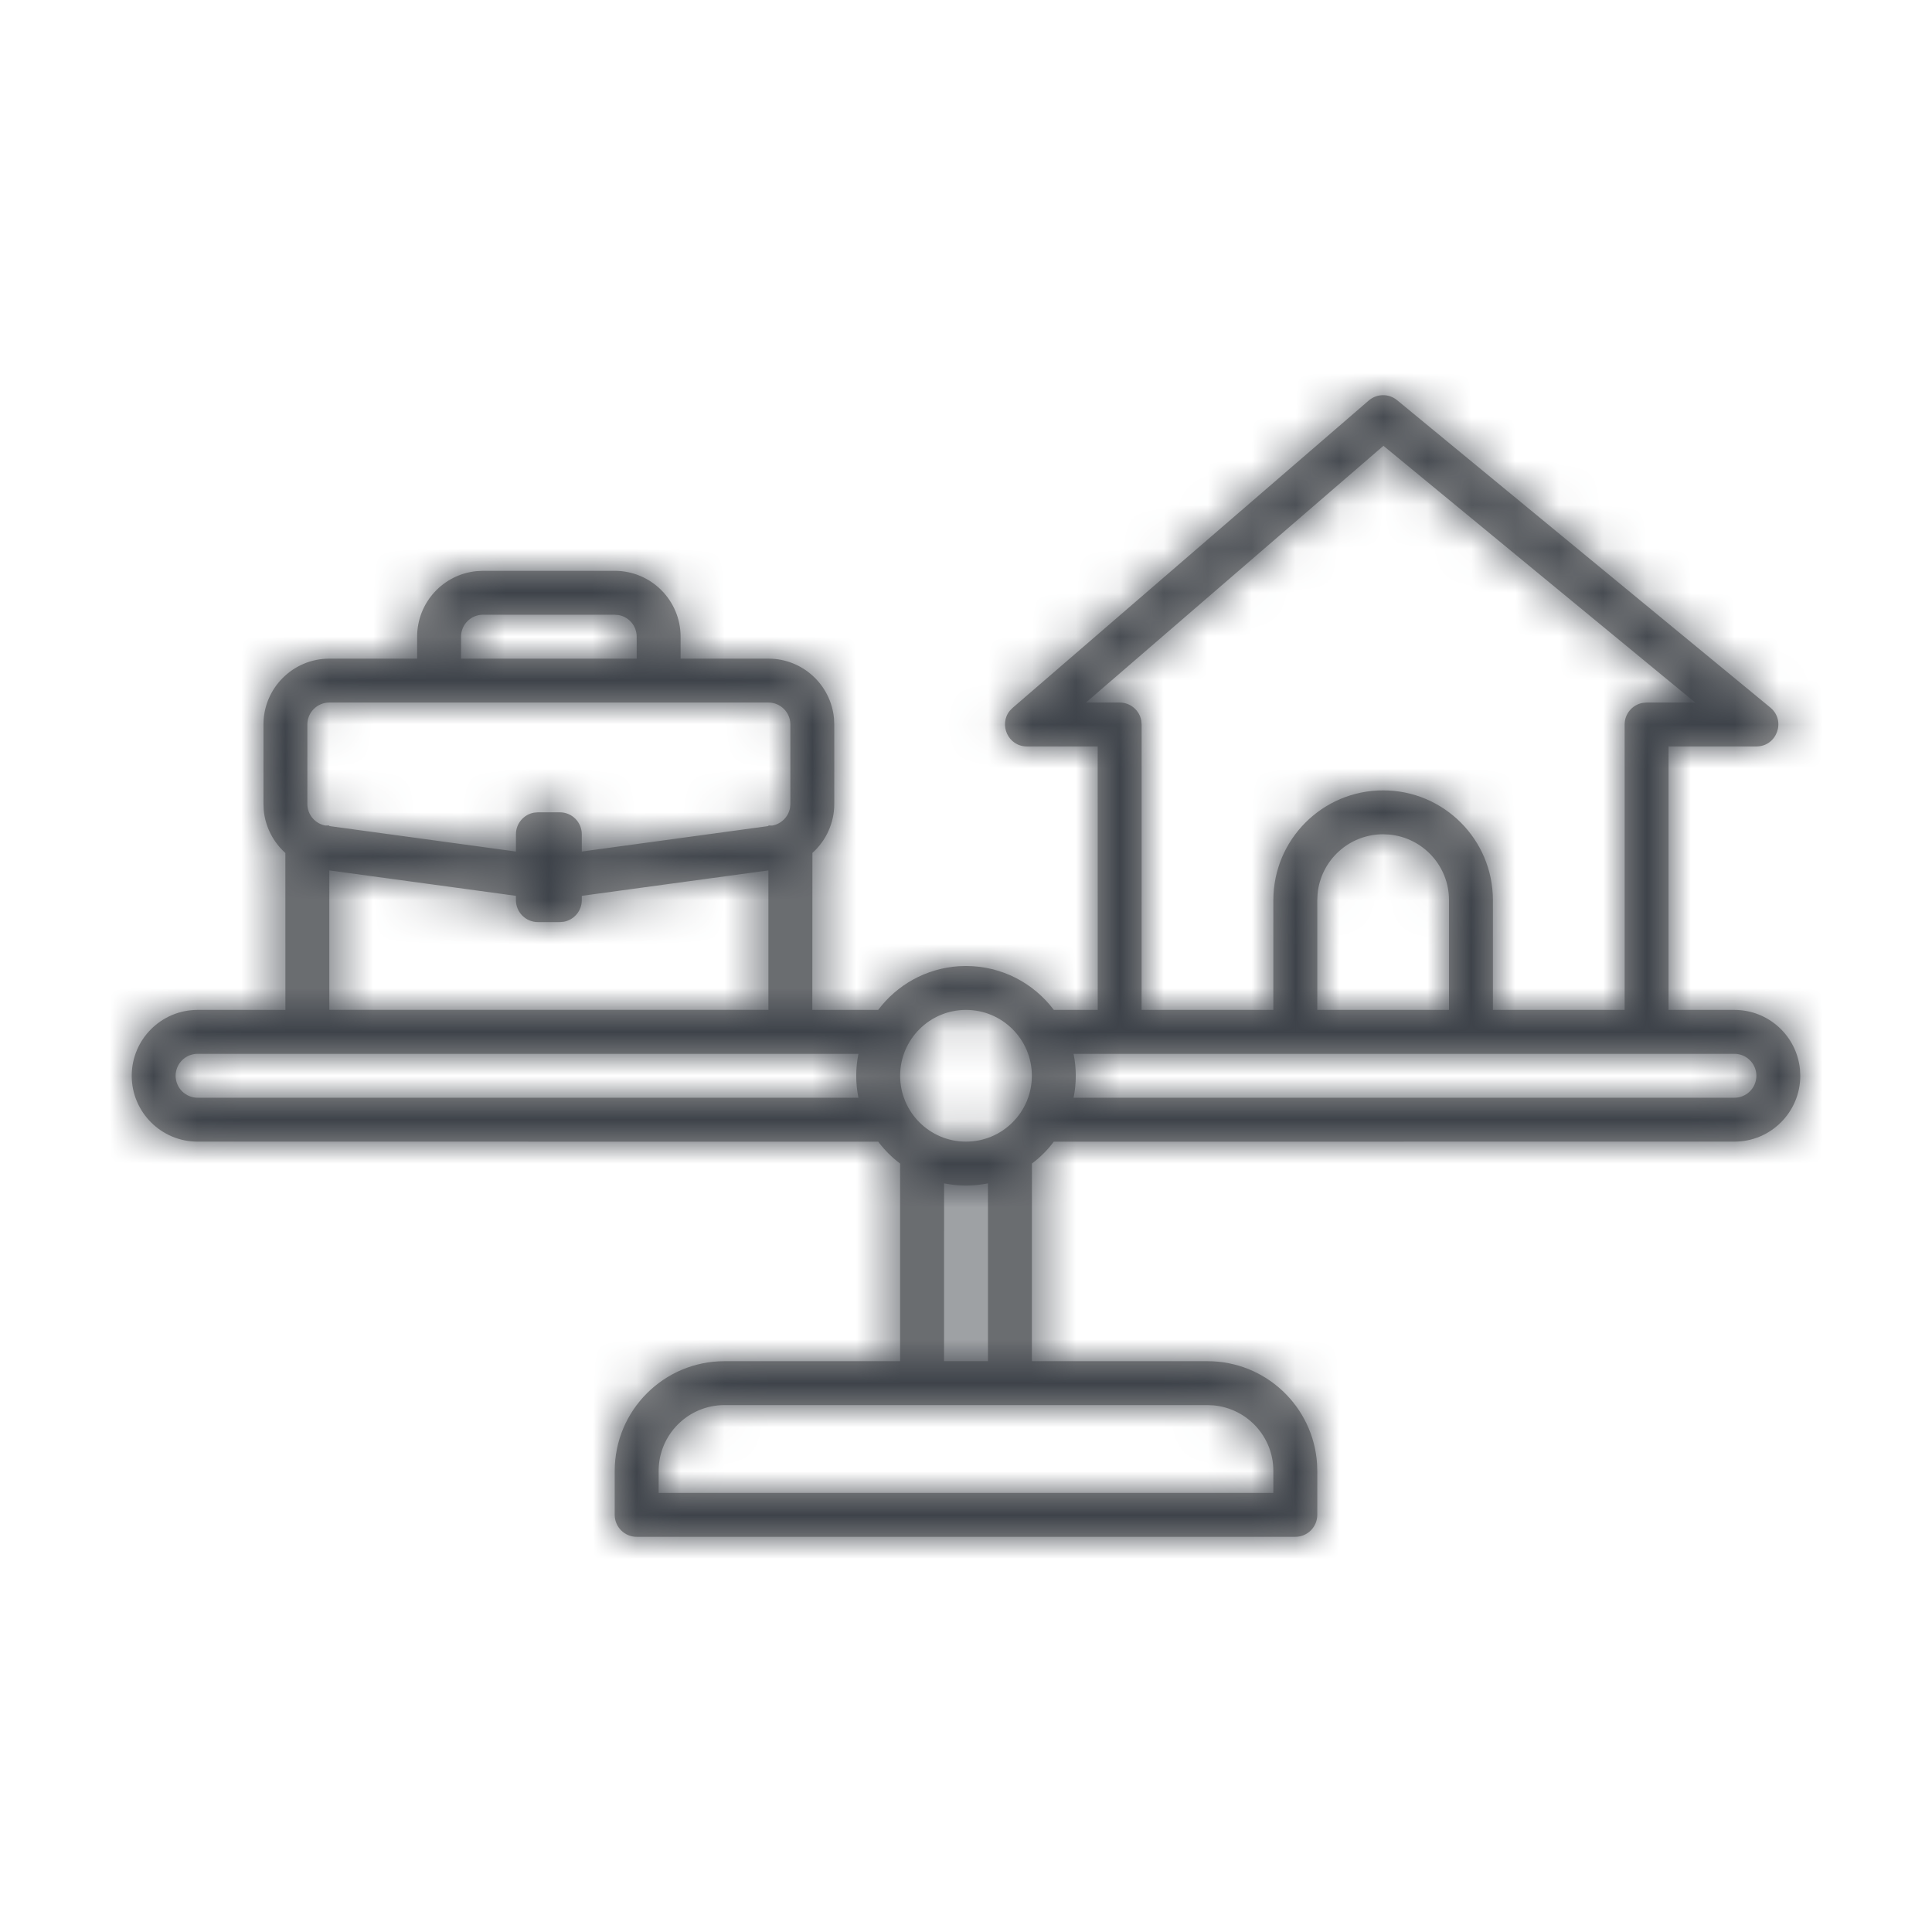 <?xml version="1.0" encoding="UTF-8"?>
<svg width="44px" height="44px" viewBox="0 0 44 44" version="1.1" xmlns="http://www.w3.org/2000/svg" xmlns:xlink="http://www.w3.org/1999/xlink">
    <title>1ABD8B28-F85E-4FA0-839D-23CBDF1C98E3</title>
    <defs>
        <path d="M31.173,9.121 C31.358,8.962 31.63,8.959 31.818,9.114 L40.318,16.114 C40.68,16.412 40.469,17 40,17 L38,17 L38,23 L39.5,23 C40.28,23 40.92,23.595 40.993,24.356 L41,24.5 C41,25.328 40.328,26 39.5,26 L23.999,26.001 C23.858,26.19 23.69,26.358 23.501,26.499 L23.5,31 L27.5,31 C28.825,31 29.91,32.032 29.995,33.336 L30,33.5 L30,34.5 C30,34.776 29.776,35 29.5,35 L14.5,35 C14.224,35 14,34.776 14,34.5 L14,33.5 C14,32.119 15.119,31 16.5,31 L20.5,31 L20.5,26.5 C20.311,26.358 20.143,26.19 20.001,26.001 L4.5,26 C3.672,26 3,25.328 3,24.5 C3,23.672 3.672,23 4.5,23 L6.5,23 L6.499,19.426 C6.224,19.179 6.042,18.833 6.006,18.448 L6,18.309 L6,16.5 C6,15.672 6.672,15 7.5,15 L9.5,15 L9.5,14.5 C9.5,13.72 10.095,13.08 10.856,13.007 L11,13 L14,13 C14.828,13 15.5,13.672 15.5,14.5 L15.5,15 L17.5,15 C18.28,15 18.92,15.595 18.993,16.356 L19,16.5 L19,18.309 C19,18.749 18.809,19.149 18.502,19.425 L18.5,23 L20,23 C20.425,22.434 21.085,22.054 21.836,22.005 L22,22 C22.818,22 23.544,22.393 24,23 L25,23 L24.999,17 L23.389,17 C22.956,17 22.741,16.498 22.999,16.185 L23.062,16.121 Z M27.5,32 L16.5,32 C15.672,32 15,32.672 15,33.5 L15,34 L29,34 L29,33.5 C29,32.72 28.405,32.08 27.644,32.007 L27.5,32 Z M22.5,26.95 C22.339,26.983 22.171,27 22,27 C21.829,27 21.662,26.983 21.501,26.95 L21.5,31 L22.5,31 Z M22,23 C21.172,23 20.5,23.672 20.5,24.5 C20.5,25.328 21.172,26 22,26 C22.828,26 23.5,25.328 23.5,24.5 C23.5,23.672 22.828,23 22,23 Z M24.45,24.001 C24.483,24.162 24.5,24.329 24.5,24.5 C24.5,24.671 24.483,24.839 24.45,25 L39.5,25 C39.776,25 40,24.776 40,24.5 C40,24.224 39.776,24 39.5,24 Z M19.5,24.5 C19.5,24.329 19.517,24.162 19.55,24.001 L4.5,24 C4.224,24 4,24.224 4,24.5 C4,24.776 4.224,25 4.5,25 L19.55,25 C19.517,24.839 19.5,24.671 19.5,24.5 Z M31.507,10.153 L24.732,16 L25.5,16 C25.745,16 25.95,16.177 25.992,16.41 L26,16.5 L25.999,23 L29,23 L29,20.5 C29,19.119 30.119,18 31.5,18 C32.881,18 34,19.119 34,20.5 L34,23 L37,23 L37,16.5 C37,16.255 37.177,16.05 37.41,16.008 L37.5,16 L38.607,16 L31.507,10.153 Z M31.5,19 C30.72,19 30.08,19.595 30.007,20.356 L30,20.5 L30,23 L33,23 L33,20.5 C33,19.72 32.405,19.08 31.644,19.007 L31.5,19 Z M17.5,19.823 L13.25,20.402 L13.25,20.5 C13.25,20.745 13.073,20.95 12.84,20.992 L12.75,21 L12.25,21 C11.974,21 11.75,20.776 11.75,20.5 L11.75,20.402 L7.5,19.823 L7.5,22.999 L17.5,22.999 L17.5,19.823 Z M17.5,16 L7.5,16 C7.224,16 7,16.224 7,16.5 L7,18.309 C7,18.559 7.185,18.771 7.432,18.804 L7.415,18.8 L7.5,18.8 L7.5,18.813 L11.75,19.393 L11.75,19 C11.75,18.755 11.927,18.55 12.16,18.508 L12.25,18.5 L12.75,18.5 C13.026,18.5 13.25,18.724 13.25,19 L13.25,19.393 L17.5,18.813 L17.5,18.8 L17.585,18.802 C17.793,18.766 17.954,18.603 17.992,18.401 L18,18.309 L18,16.5 C18,16.224 17.776,16 17.5,16 Z M14,14 L11,14 C10.724,14 10.5,14.224 10.5,14.5 L10.5,15 L14.5,15 L14.5,14.5 C14.5,14.255 14.323,14.05 14.09,14.008 L14,14 Z" id="unique_id_67"></path>
    </defs>
    <g id="icons" stroke="none" stroke-width="1" fill="none" fill-rule="evenodd">
        <g id="icon_overview_work_life" transform="translate(-404, -527)">
            <g id="icon/hr/work_life_balance" transform="translate(404, 527)">
                <mask id="mask-2" fill="white">
                    <use xlink:href="#unique_id_67"></use>
                </mask>
                <use id="Mask" fill="#979797" fill-rule="nonzero" xlink:href="#unique_id_67"></use>
                <g id="🅱️/color/nearly_black" mask="url(#mask-2)" fill="#3E434A">
                    <polygon id="color" transform="translate(22, 22) rotate(-90) translate(-22, -22) " points="-1.22124533e-15 -2.52382526e-15 44 -2.52382526e-15 44 44 -1.22124533e-15 44"></polygon>
                </g>
            </g>
        </g>
    </g>
</svg>
